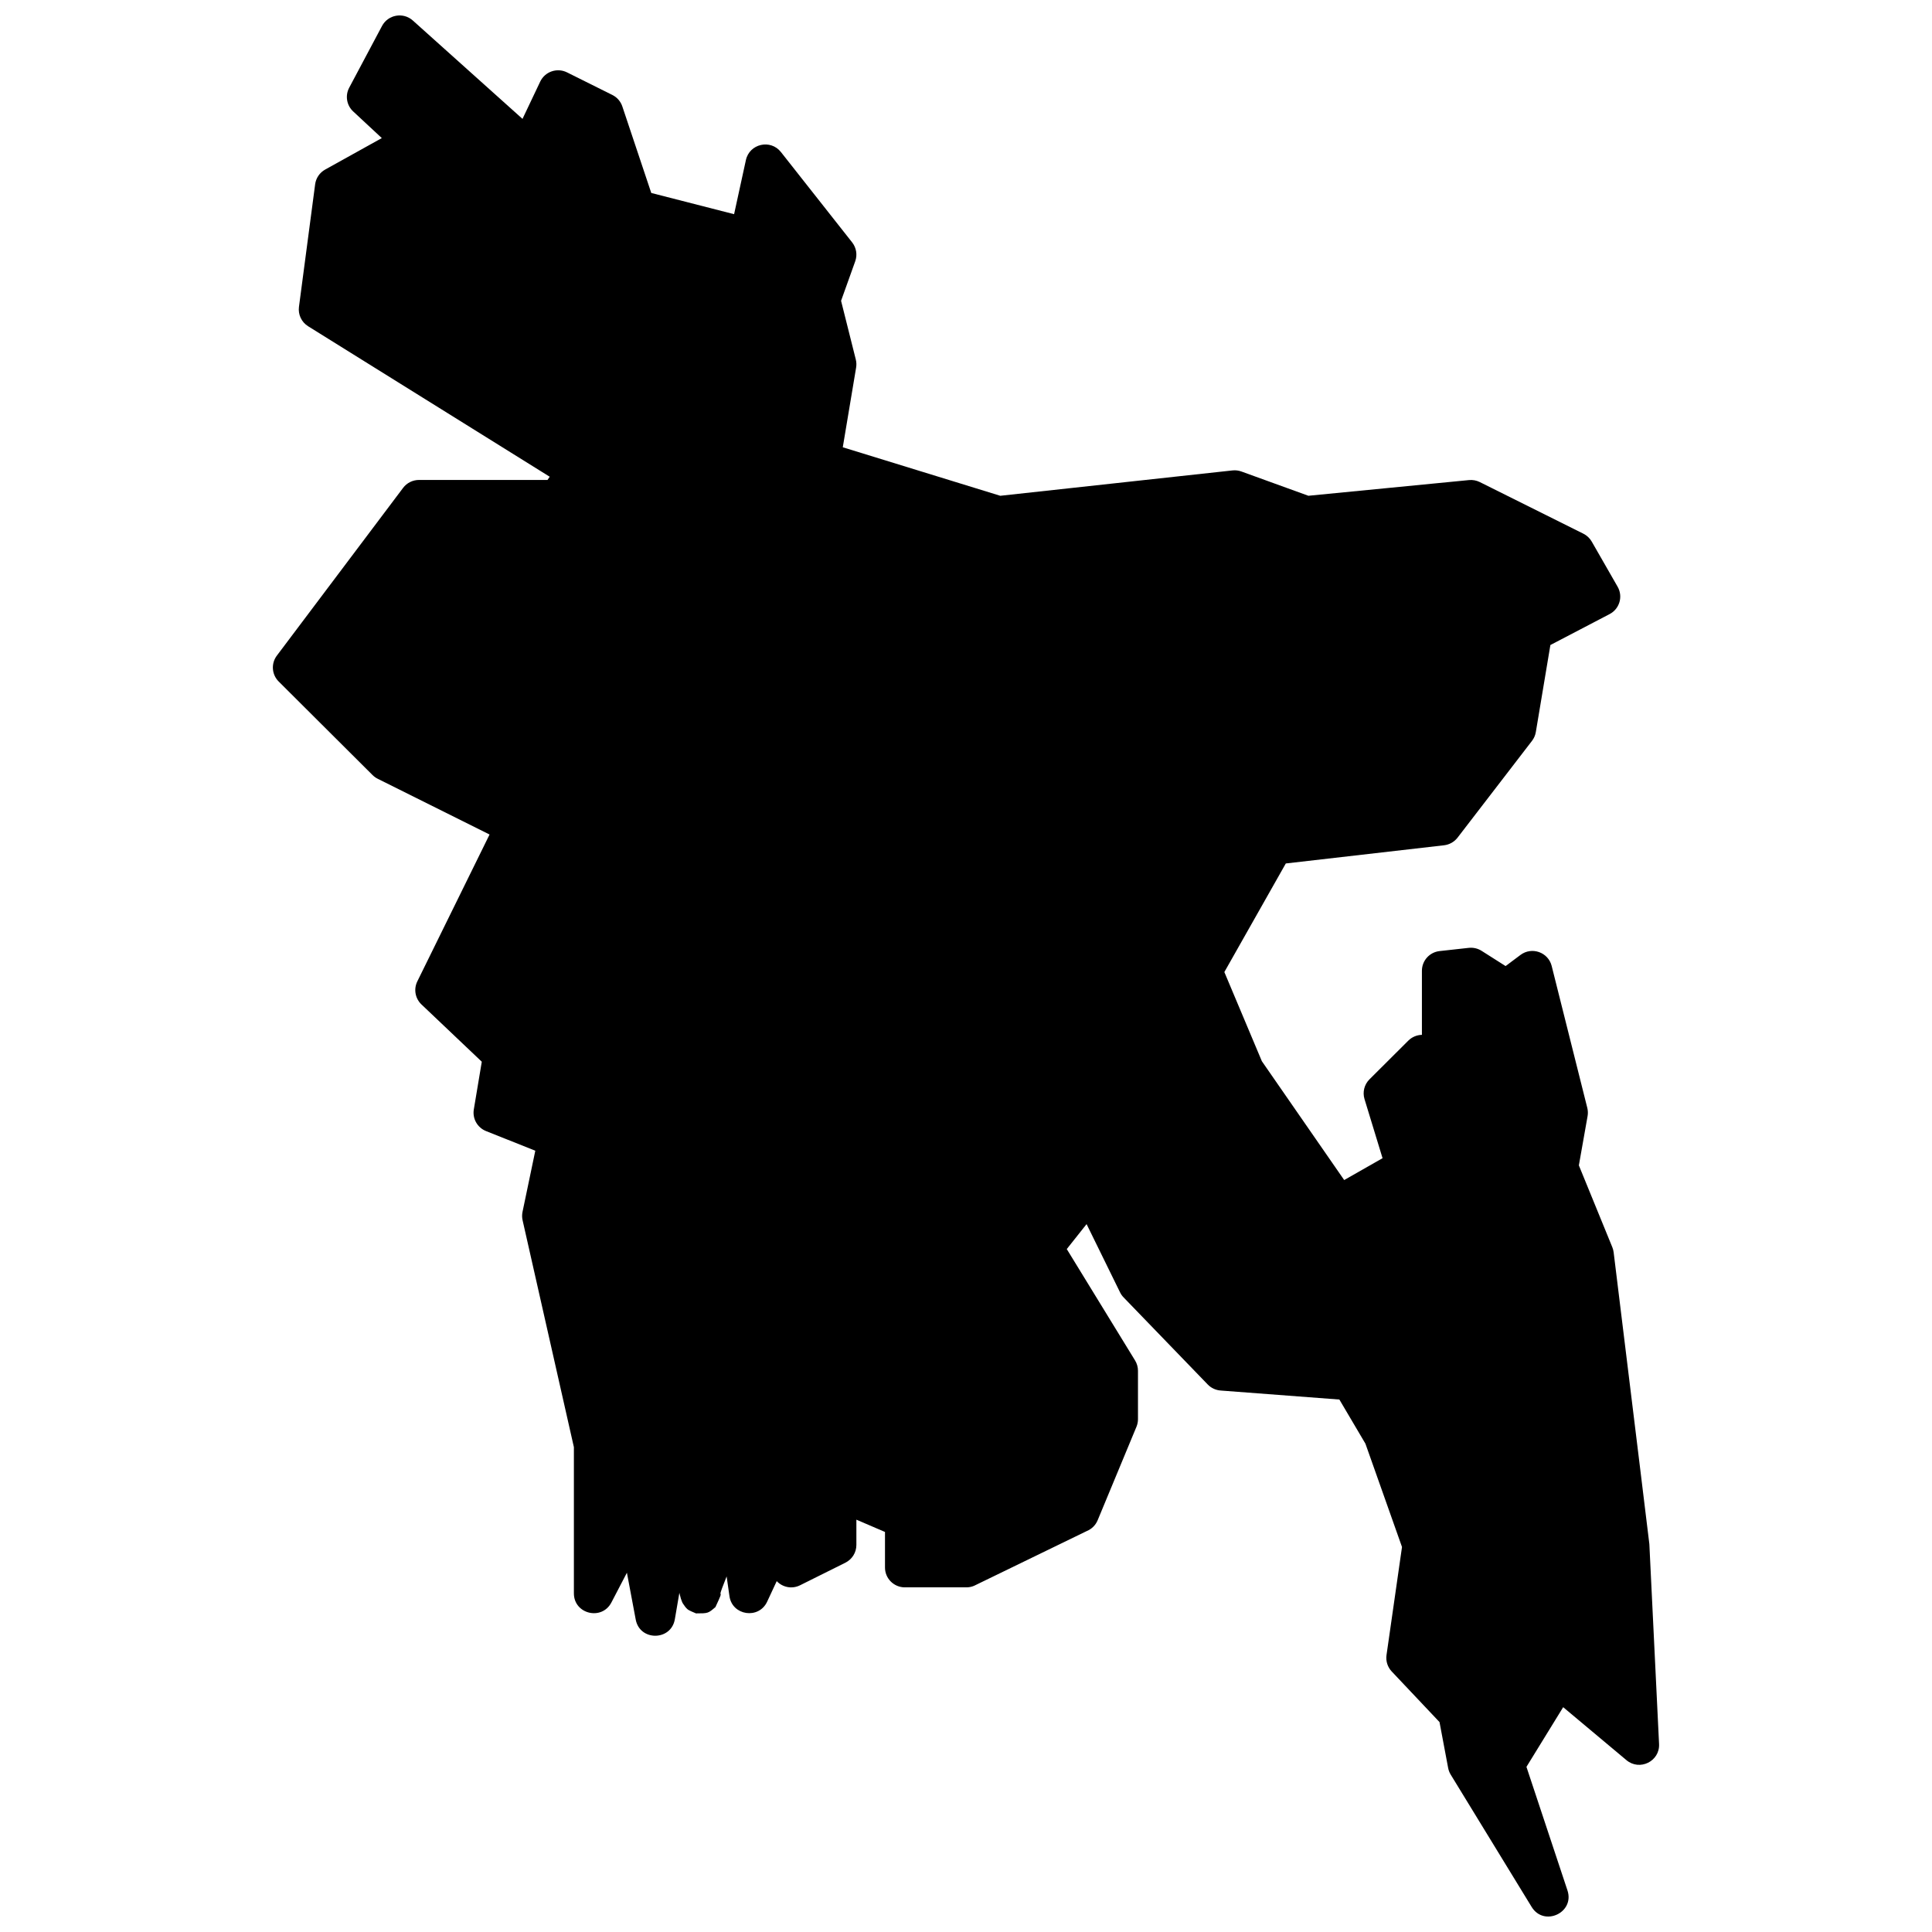 <?xml version="1.0" encoding="UTF-8"?>
<!-- Uploaded to: ICON Repo, www.iconrepo.com, Generator: ICON Repo Mixer Tools -->
<svg width="800px" height="800px" version="1.1" viewBox="144 144 512 512" xmlns="http://www.w3.org/2000/svg">
 <defs>
  <clipPath id="a">
   <path d="m216 148.09h368v503.81h-368z"/>
  </clipPath>
 </defs>
 <g clip-path="url(#a)">
  <path d="m289.68 270.34-64.023-39.879c-1.75-1.09-2.699-3.098-2.43-5.137l4.289-32.484c0.215-1.648 1.199-3.094 2.656-3.902l15.012-8.344-7.582-7.055c-1.742-1.617-2.176-4.195-1.062-6.293l8.699-16.359c1.602-3.019 5.625-3.731 8.172-1.445l29.059 26.062 4.691-9.875c1.266-2.66 4.473-3.762 7.113-2.445l12.012 5.984c1.246 0.621 2.195 1.711 2.637 3.031l7.672 22.938 21.949 5.625 3.129-14.34c0.945-4.336 6.531-5.617 9.285-2.125l18.871 23.938c1.117 1.418 1.426 3.309 0.816 5.008l-3.75 10.473 3.902 15.555c0.176 0.699 0.203 1.426 0.086 2.137l-3.535 21.125 41.738 12.855 61.535-6.719c0.801-0.09 1.613 0.008 2.371 0.285l17.746 6.43 42.559-4.156c0.984-0.098 1.98 0.086 2.867 0.527l27.449 13.68c0.93 0.465 1.699 1.191 2.215 2.09l6.863 11.969c1.48 2.582 0.516 5.871-2.129 7.25l-15.691 8.195-3.859 23.07c-0.141 0.848-0.492 1.648-1.016 2.332l-19.727 25.648c-0.871 1.125-2.16 1.855-3.578 2.019l-41.938 4.82-16.285 28.777 9.941 23.629 21.816 31.492 10.168-5.793-4.781-15.656c-0.566-1.852-0.062-3.867 1.312-5.238l10.293-10.258c0.961-0.957 2.254-1.504 3.606-1.535v-16.98c0-2.676 2.016-4.922 4.684-5.219l7.719-0.852c1.195-0.133 2.398 0.145 3.41 0.785l6.363 4.039 3.949-2.953c3.012-2.254 7.352-0.715 8.266 2.926l9.438 37.613c0.176 0.715 0.203 1.461 0.074 2.188l-2.309 13.043 8.863 21.68c0.176 0.43 0.293 0.883 0.352 1.344l7.074 57.707c1.965 16.027 1.965 16.027 2.391 19.617l2.574 53.004c0.223 4.574-5.129 7.219-8.645 4.273l-16.766-14.039-9.734 15.816 10.867 32.734c1.969 5.926-6.234 9.711-9.492 4.383l-21.445-35.055c-0.332-0.539-0.562-1.137-0.68-1.762l-2.289-12.168-12.668-13.414c-1.098-1.164-1.605-2.762-1.379-4.34l4.106-28.648-9.691-27.375-6.906-11.699-31.43-2.387c-1.309-0.086-2.539-0.652-3.449-1.594l-22.301-23.086c-0.383-0.391-0.699-0.844-0.938-1.332l-8.875-18.094-5.25 6.617 18.098 29.516c0.508 0.824 0.773 1.773 0.773 2.738v12.824c0 0.688-0.137 1.367-0.398 2.004l-10.293 24.793c-0.535 1.285-1.559 2.309-2.852 2.84l-29.918 14.535c-0.641 0.266-1.324 0.398-2.016 0.398h-16.301c-2.906 0-5.266-2.348-5.266-5.246v-9.434l-7.582-3.258v6.707c0 1.988-1.129 3.805-2.91 4.695l-12.008 5.981c-2.219 1.105-4.684 0.496-6.191-1.094l-2.539 5.449c-2.207 4.738-9.246 3.703-9.988-1.465l-0.75-5.231c-1.066 2.676-1.641 4.262-1.641 4.488 0.16 0.43 0.16 0.43-1.324 3.641-1.934 1.66-1.934 1.66-5.148 1.668-2.109-0.891-2.109-0.891-2.809-1.672-0.723-1.004-0.723-1.004-0.902-1.426-0.223-0.512-0.363-1-0.562-1.793-0.043-0.168-0.09-0.355-0.137-0.555l-1.199 7.004c-0.988 5.769-9.285 5.84-10.367 0.082l-2.336-12.418-4.113 7.891c-2.543 4.871-9.938 3.07-9.938-2.422v-38.742l-13.594-60.129c-0.168-0.73-0.172-1.488-0.02-2.223l3.387-16.211-13.055-5.203c-2.297-0.918-3.644-3.305-3.238-5.738l2.113-12.641-15.988-15.18c-1.664-1.582-2.109-4.055-1.098-6.113l19.145-38.922-29.637-14.77c-0.508-0.254-0.969-0.586-1.371-0.984l-24.875-24.793c-1.852-1.848-2.059-4.769-0.488-6.859l33.453-44.453c0.992-1.324 2.555-2.102 4.211-2.102h34.066z" fill-rule="evenodd"/>
 </g>
</svg>